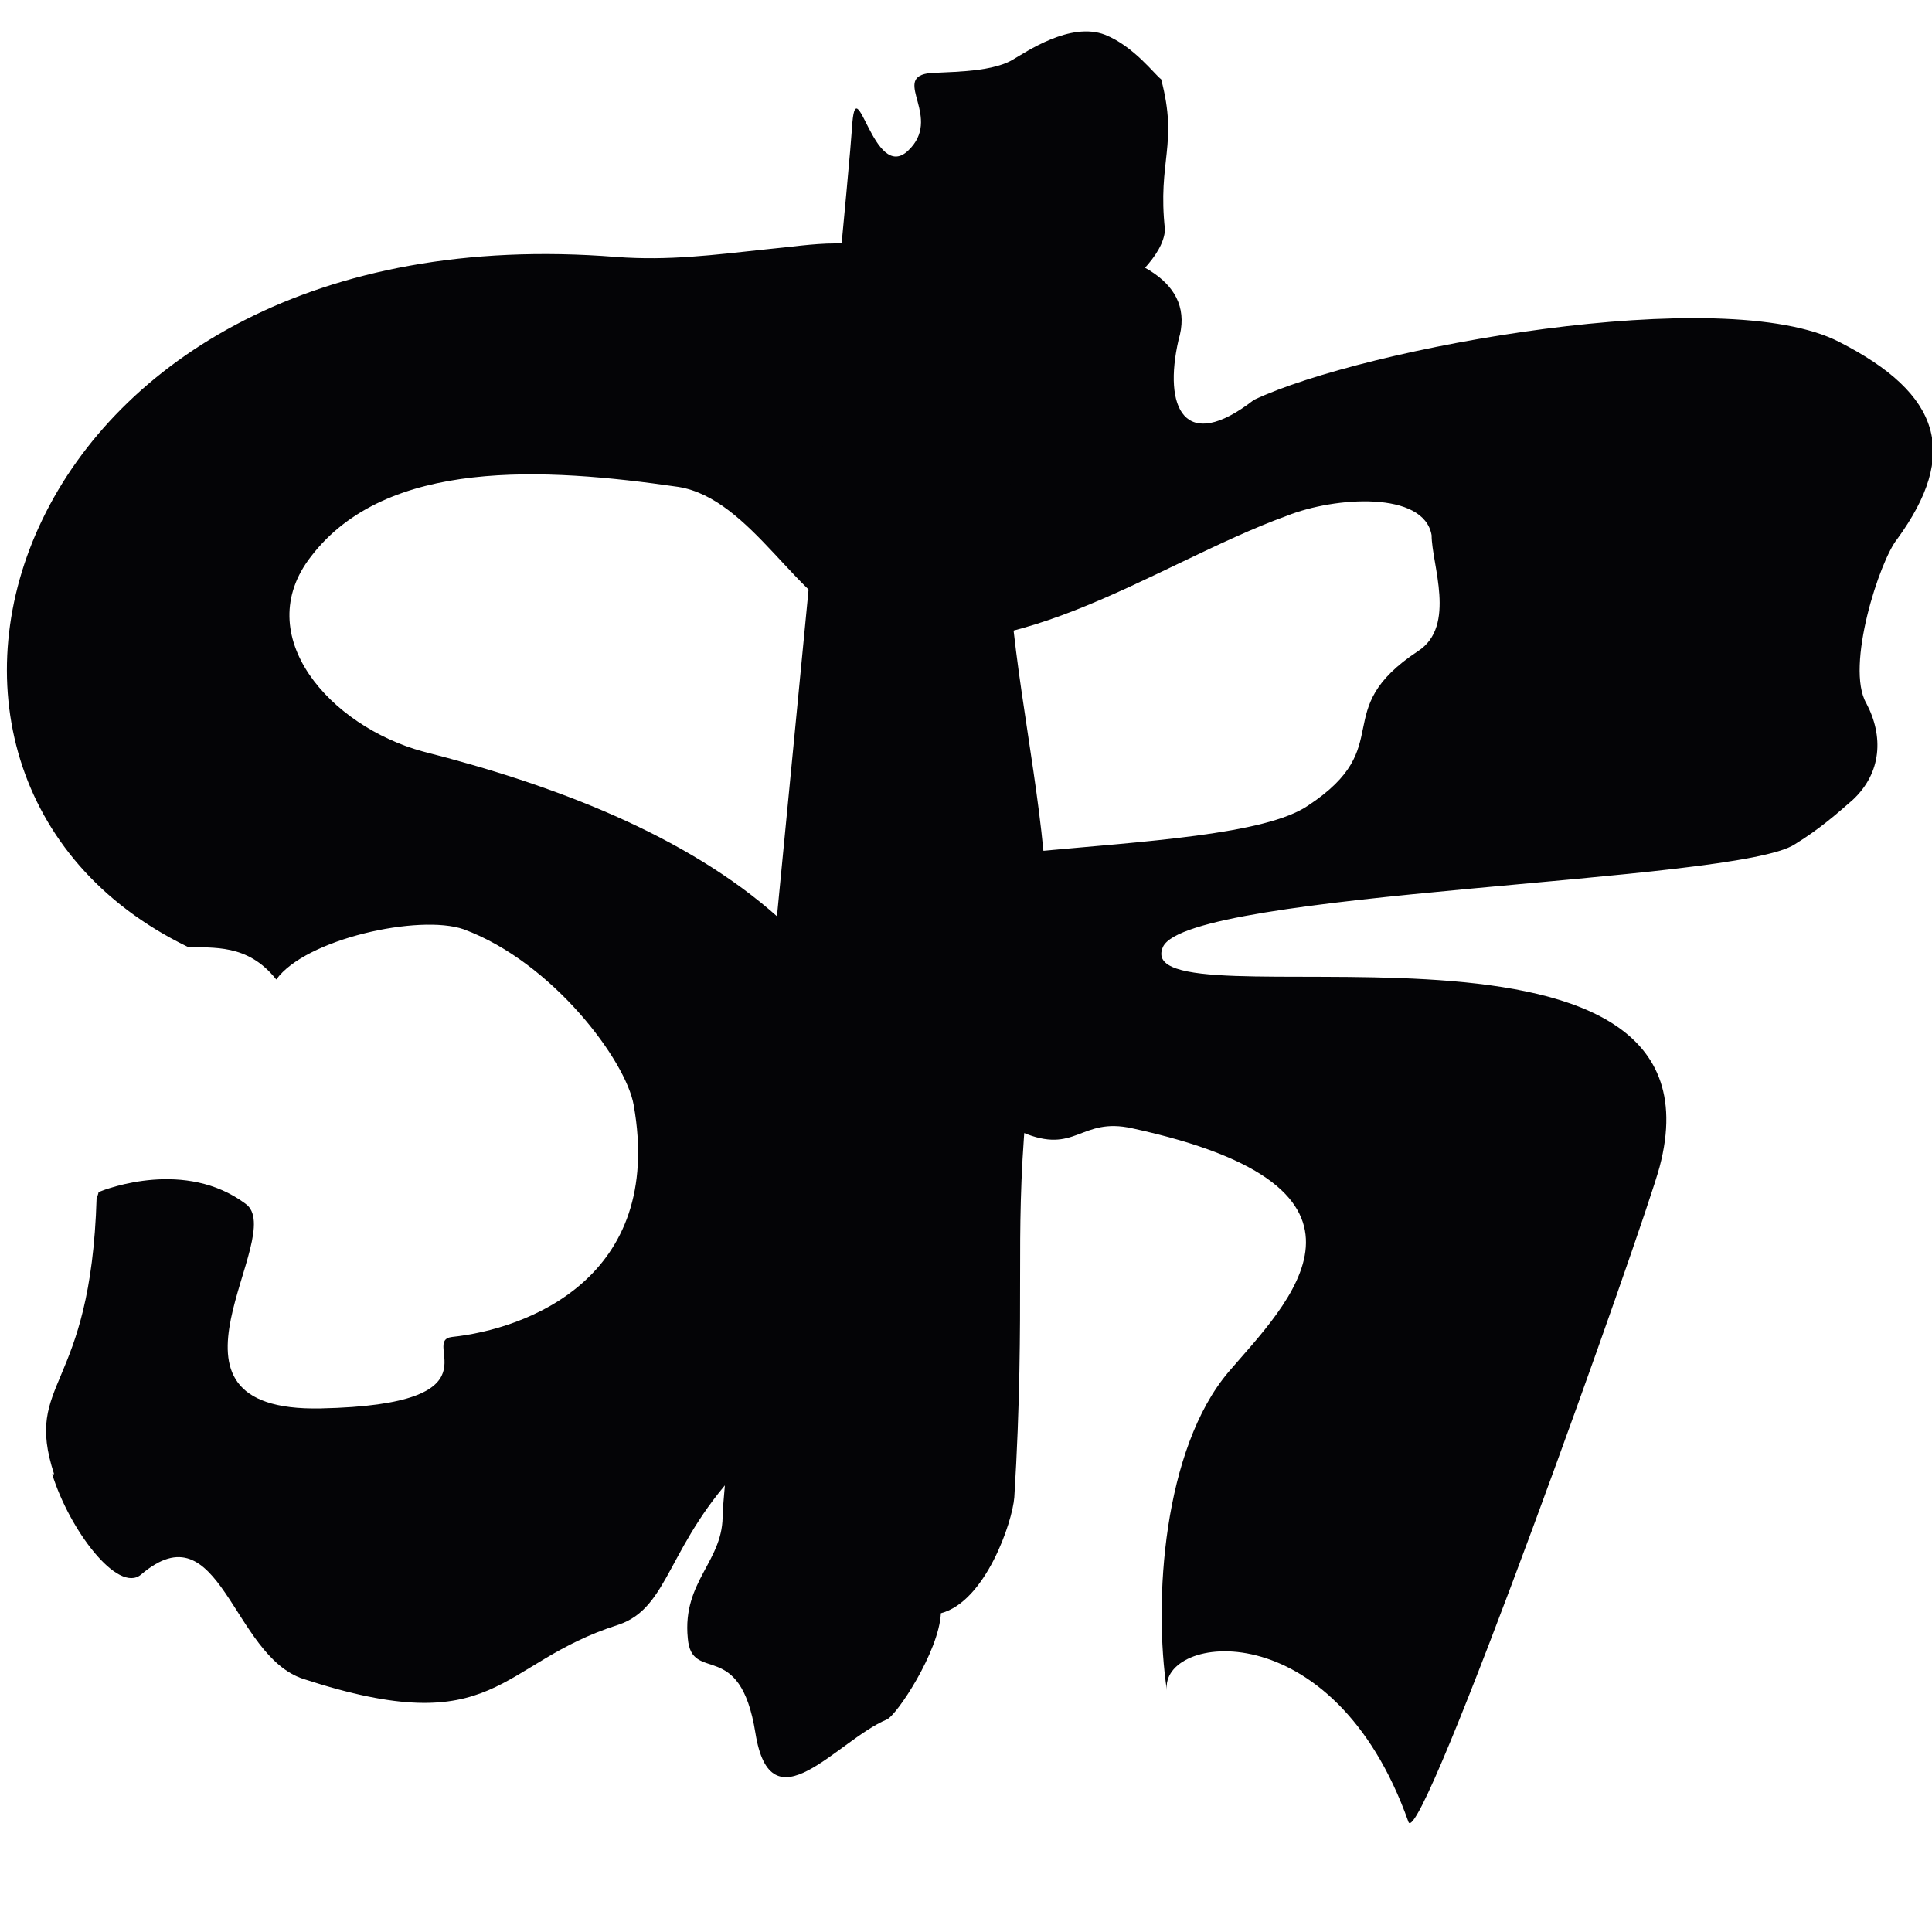 <svg xmlns="http://www.w3.org/2000/svg" fill="none" viewBox="0 0 1123 1123" height="1123" width="1123">
<g clip-path="url(#clip0_177_23)">
<path fill="#040406" d="M30.321 856.849C40.428 889.416 68.503 926.475 81.979 915.245C128.022 875.94 134.76 962.411 176.311 975.887C289.734 1012.95 288.611 966.903 359.36 944.443C389.681 934.336 387.435 897.277 432.355 851.234C488.505 793.961 571.607 641.233 452.569 533.425C398.665 485.136 321.178 455.938 245.937 436.847C192.033 422.248 144.867 369.467 180.803 323.424C224.6 266.151 316.686 271.766 394.173 282.996C436.847 289.734 463.799 351.499 500.858 363.852C580.591 396.419 670.431 327.916 747.918 299.841C775.993 288.611 827.651 285.242 832.143 311.071C832.143 327.916 846.742 363.852 824.282 378.451C771.501 413.264 813.052 433.478 760.271 468.291C710.859 501.981 478.398 484.013 472.783 534.548C459.307 651.34 573.853 646.848 594.067 658.078C625.511 671.554 627.757 649.094 658.078 655.832C818.667 690.645 747.918 758.025 714.228 797.33C676.046 842.25 670.431 930.967 678.292 982.625C673.8 950.058 774.87 935.459 818.667 1058.99C825.405 1078.08 955.673 711.982 964.657 678.292C1009.58 508.719 653.586 599.682 676.046 550.27C691.768 517.703 1009.58 513.211 1043.27 490.751C1057.87 481.767 1067.97 472.783 1076.96 464.922C1093.8 449.2 1094.93 427.863 1084.82 408.772C1072.47 387.435 1092.68 325.67 1102.79 313.317C1138.72 263.905 1128.62 229.092 1069.1 198.771C1001.72 163.958 792.838 202.14 728.827 232.461C688.399 263.905 676.046 236.953 685.03 197.648C695.137 163.958 661.447 147.113 612.035 140.375C580.591 137.006 568.238 148.236 536.794 144.867C518.826 144.867 503.104 140.375 485.136 141.498C472.783 141.498 458.184 143.744 445.831 144.867C414.387 148.236 388.558 151.605 358.237 149.359C6.738 121.284 -96.578 450.323 108.931 550.27C123.53 551.393 143.744 548.024 160.589 569.361C177.434 545.778 243.691 531.179 269.52 540.163C321.178 559.254 363.852 616.527 368.344 642.356C386.312 743.426 305.456 772.624 262.782 777.116C243.691 779.362 293.103 816.421 186.418 818.667C79.733 820.913 168.45 717.597 142.621 699.629C107.808 673.8 62.888 690.645 57.273 692.891C57.273 692.891 57.273 694.014 56.15 696.26C52.781 809.683 13.476 801.822 31.444 856.849H30.321Z"></path>
<path fill="#040406" d="M599.683 224.6C605.298 194.279 674.924 163.958 677.17 133.637C672.678 93.209 685.031 84.225 674.924 46.043C671.555 43.797 659.202 26.952 642.357 20.214C622.143 12.353 596.314 30.321 588.453 34.813C574.977 42.674 548.025 41.551 539.041 42.674C518.827 46.043 548.025 68.503 527.811 87.594C507.597 106.685 497.49 37.059 495.244 74.118C492.998 111.177 434.602 704.121 431.233 745.672L420.003 879.309C421.126 907.384 396.42 918.614 399.789 952.304C402.035 979.256 430.11 951.181 439.094 1007.33C448.078 1063.48 486.26 1011.82 515.458 999.47C521.073 997.224 545.779 960.165 546.902 937.705C572.731 930.967 588.453 884.924 589.576 870.325C592.945 816.421 592.945 772.624 592.945 742.303C592.945 713.105 592.945 685.03 596.314 646.848C597.437 628.88 599.683 608.666 605.298 581.714C624.389 471.66 557.009 331.285 600.806 224.6H599.683Z"></path>
</g>
<defs>
<clipPath id="clip0_177_23">
<rect fill="white" height="1123" width="1123"></rect>
</clipPath>
</defs>
</svg>
